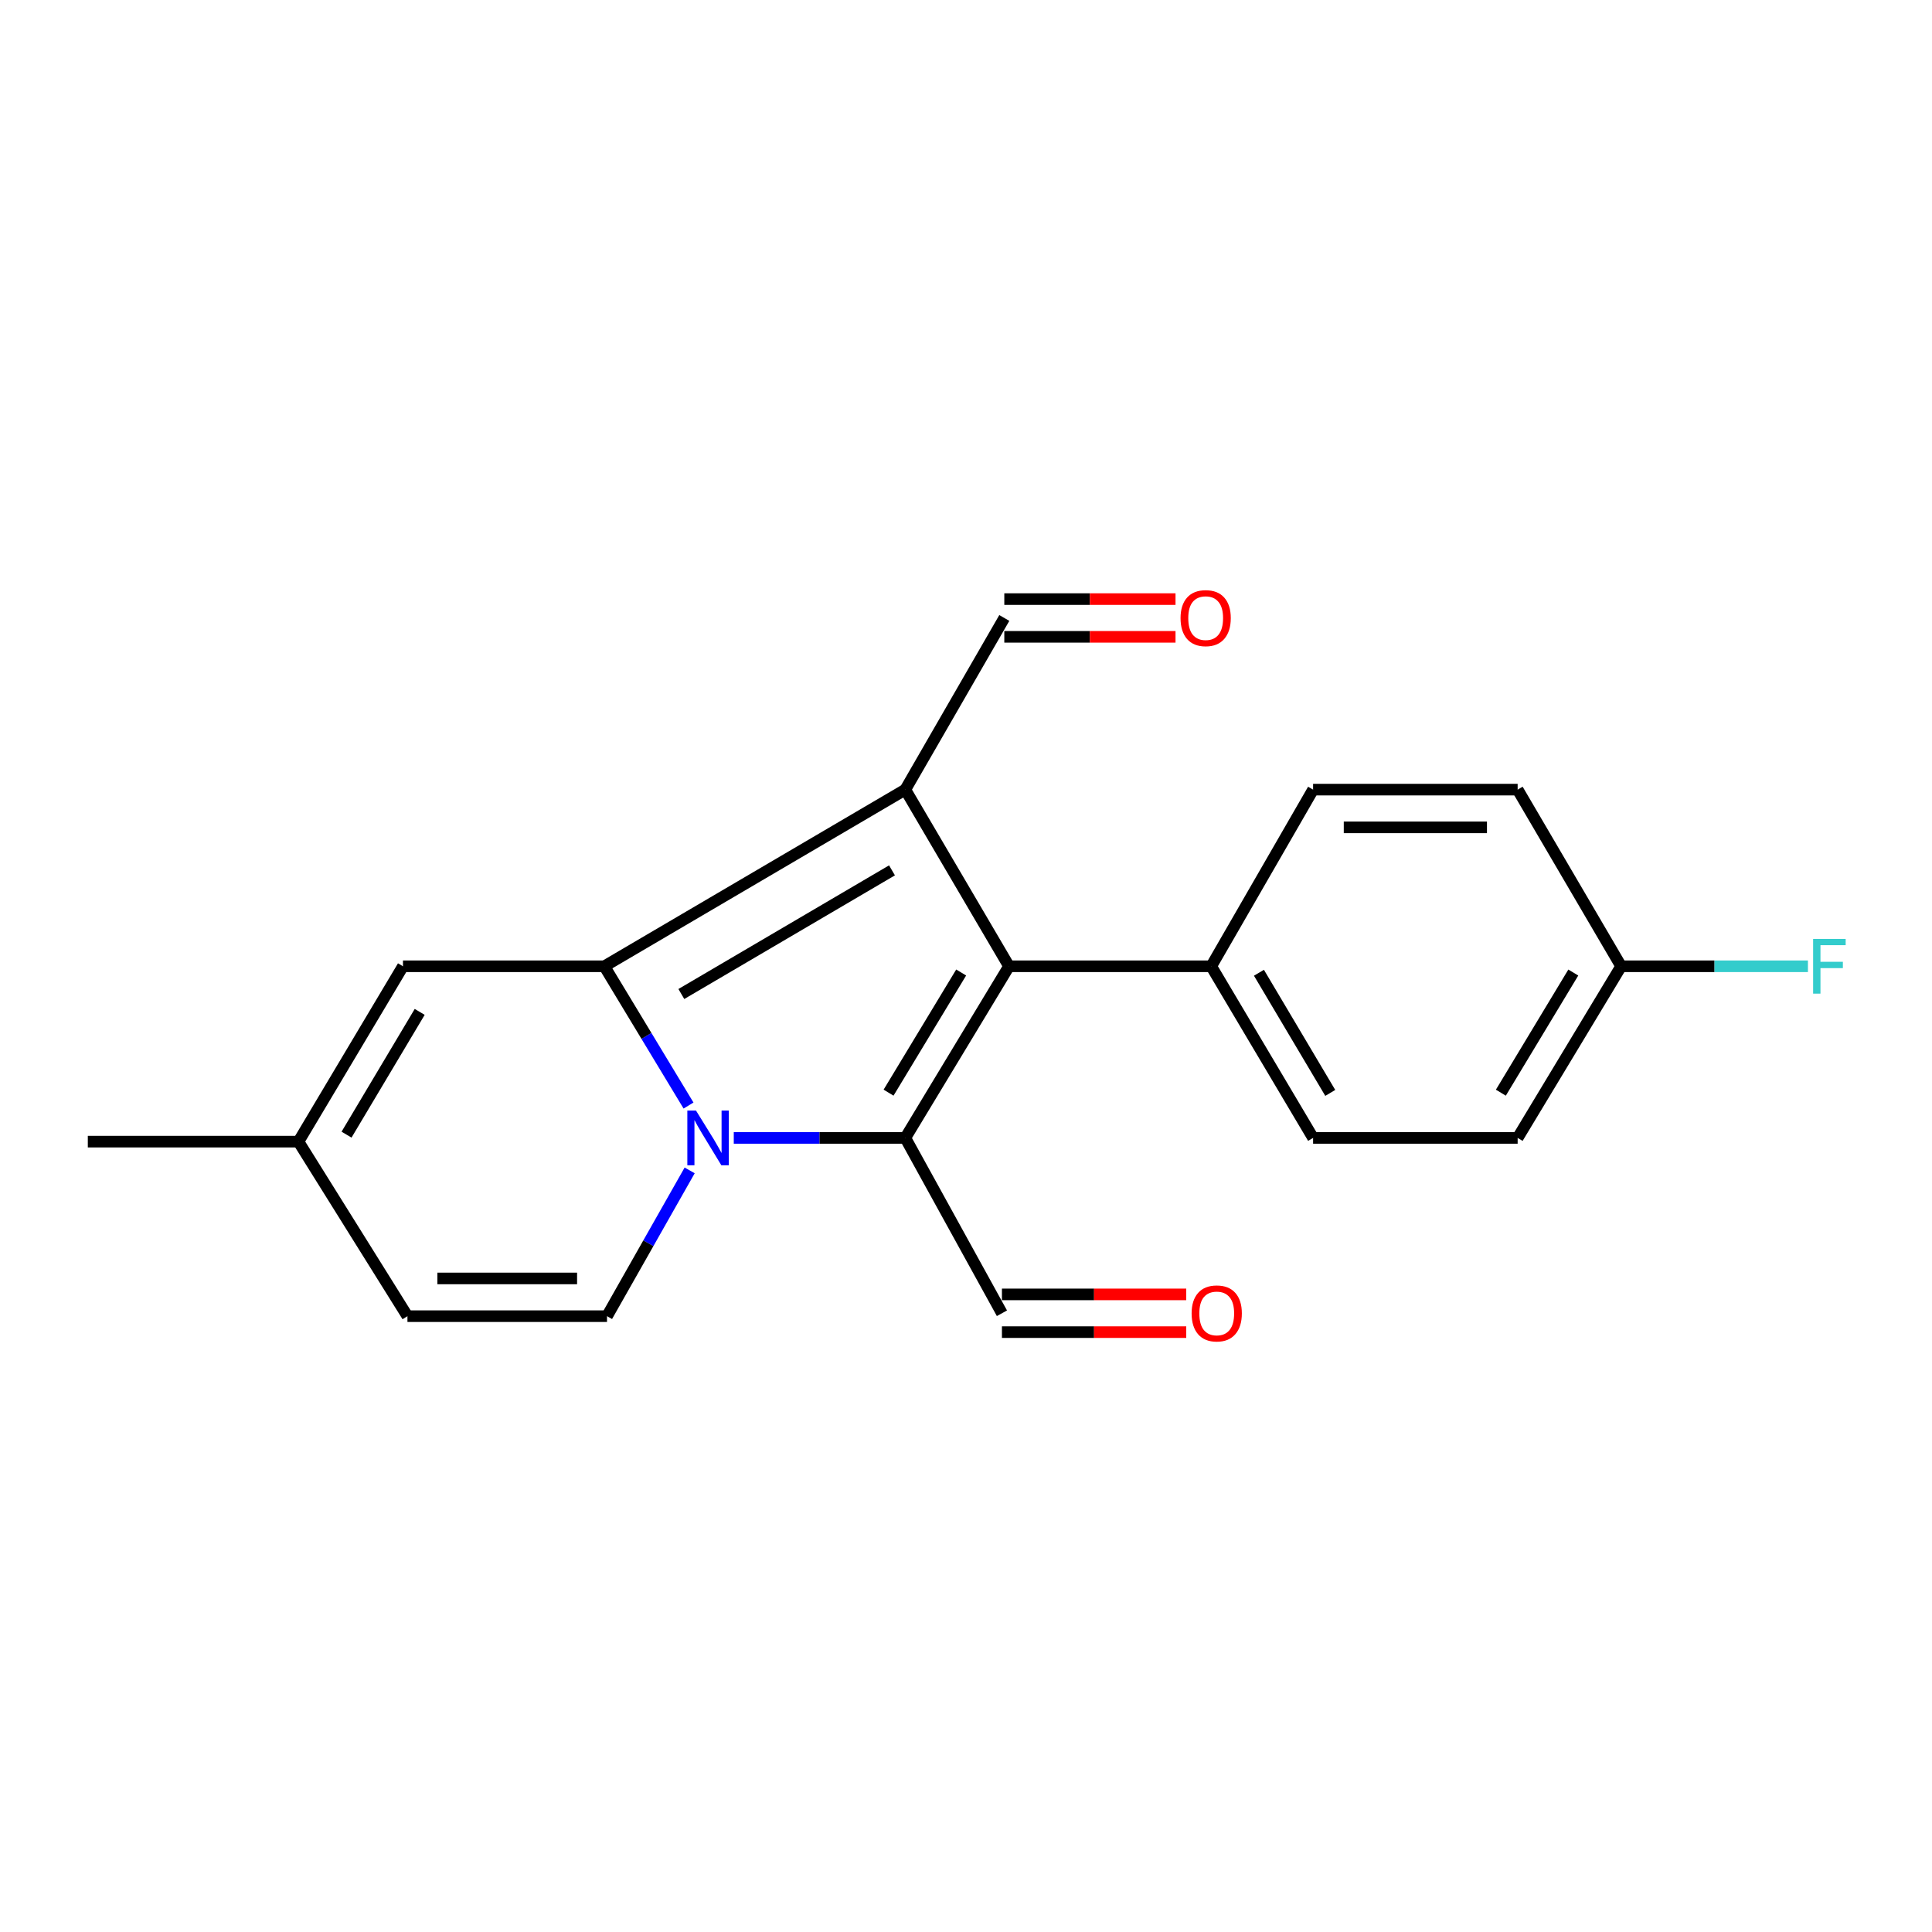 <?xml version='1.0' encoding='iso-8859-1'?>
<svg version='1.1' baseProfile='full'
              xmlns='http://www.w3.org/2000/svg'
                      xmlns:rdkit='http://www.rdkit.org/xml'
                      xmlns:xlink='http://www.w3.org/1999/xlink'
                  xml:space='preserve'
width='1000px' height='1000px' viewBox='0 0 1000 1000'>
<!-- END OF HEADER -->
<rect style='opacity:1.0;fill:#FFFFFF;stroke:none' width='1000' height='1000' x='0' y='0'> </rect>
<path class='bond-0' d='M 356.38,572.226 L 334.6,536.184' style='fill:none;fill-rule:evenodd;stroke:#0000FF;stroke-width:6px;stroke-linecap:butt;stroke-linejoin:miter;stroke-opacity:1' />
<path class='bond-0' d='M 334.6,536.184 L 312.819,500.142' style='fill:none;fill-rule:evenodd;stroke:#000000;stroke-width:6px;stroke-linecap:butt;stroke-linejoin:miter;stroke-opacity:1' />
<path class='bond-2' d='M 379.797,588.981 L 424.189,588.981' style='fill:none;fill-rule:evenodd;stroke:#0000FF;stroke-width:6px;stroke-linecap:butt;stroke-linejoin:miter;stroke-opacity:1' />
<path class='bond-2' d='M 424.189,588.981 L 468.582,588.981' style='fill:none;fill-rule:evenodd;stroke:#000000;stroke-width:6px;stroke-linecap:butt;stroke-linejoin:miter;stroke-opacity:1' />
<path class='bond-4' d='M 356.972,605.793 L 335.579,643.521' style='fill:none;fill-rule:evenodd;stroke:#0000FF;stroke-width:6px;stroke-linecap:butt;stroke-linejoin:miter;stroke-opacity:1' />
<path class='bond-4' d='M 335.579,643.521 L 314.187,681.249' style='fill:none;fill-rule:evenodd;stroke:#000000;stroke-width:6px;stroke-linecap:butt;stroke-linejoin:miter;stroke-opacity:1' />
<path class='bond-1' d='M 312.819,500.142 L 468.582,408.709' style='fill:none;fill-rule:evenodd;stroke:#000000;stroke-width:6px;stroke-linecap:butt;stroke-linejoin:miter;stroke-opacity:1' />
<path class='bond-1' d='M 352.661,514.498 L 461.695,450.495' style='fill:none;fill-rule:evenodd;stroke:#000000;stroke-width:6px;stroke-linecap:butt;stroke-linejoin:miter;stroke-opacity:1' />
<path class='bond-5' d='M 312.819,500.142 L 208.573,500.142' style='fill:none;fill-rule:evenodd;stroke:#000000;stroke-width:6px;stroke-linecap:butt;stroke-linejoin:miter;stroke-opacity:1' />
<path class='bond-9' d='M 468.582,408.709 L 519.826,319.859' style='fill:none;fill-rule:evenodd;stroke:#000000;stroke-width:6px;stroke-linecap:butt;stroke-linejoin:miter;stroke-opacity:1' />
<path class='bond-20' d='M 468.582,408.709 L 522.267,500.142' style='fill:none;fill-rule:evenodd;stroke:#000000;stroke-width:6px;stroke-linecap:butt;stroke-linejoin:miter;stroke-opacity:1' />
<path class='bond-3' d='M 468.582,588.981 L 522.267,500.142' style='fill:none;fill-rule:evenodd;stroke:#000000;stroke-width:6px;stroke-linecap:butt;stroke-linejoin:miter;stroke-opacity:1' />
<path class='bond-3' d='M 459.919,565.555 L 497.499,503.367' style='fill:none;fill-rule:evenodd;stroke:#000000;stroke-width:6px;stroke-linecap:butt;stroke-linejoin:miter;stroke-opacity:1' />
<path class='bond-10' d='M 468.582,588.981 L 518.6,679.741' style='fill:none;fill-rule:evenodd;stroke:#000000;stroke-width:6px;stroke-linecap:butt;stroke-linejoin:miter;stroke-opacity:1' />
<path class='bond-7' d='M 522.267,500.142 L 626.926,500.142' style='fill:none;fill-rule:evenodd;stroke:#000000;stroke-width:6px;stroke-linecap:butt;stroke-linejoin:miter;stroke-opacity:1' />
<path class='bond-6' d='M 314.187,681.249 L 210.895,681.249' style='fill:none;fill-rule:evenodd;stroke:#000000;stroke-width:6px;stroke-linecap:butt;stroke-linejoin:miter;stroke-opacity:1' />
<path class='bond-6' d='M 298.693,661.719 L 226.389,661.719' style='fill:none;fill-rule:evenodd;stroke:#000000;stroke-width:6px;stroke-linecap:butt;stroke-linejoin:miter;stroke-opacity:1' />
<path class='bond-21' d='M 208.573,500.142 L 154.475,590.913' style='fill:none;fill-rule:evenodd;stroke:#000000;stroke-width:6px;stroke-linecap:butt;stroke-linejoin:miter;stroke-opacity:1' />
<path class='bond-21' d='M 217.235,523.756 L 179.366,587.295' style='fill:none;fill-rule:evenodd;stroke:#000000;stroke-width:6px;stroke-linecap:butt;stroke-linejoin:miter;stroke-opacity:1' />
<path class='bond-8' d='M 210.895,681.249 L 154.475,590.913' style='fill:none;fill-rule:evenodd;stroke:#000000;stroke-width:6px;stroke-linecap:butt;stroke-linejoin:miter;stroke-opacity:1' />
<path class='bond-13' d='M 626.926,500.142 L 679.657,588.981' style='fill:none;fill-rule:evenodd;stroke:#000000;stroke-width:6px;stroke-linecap:butt;stroke-linejoin:miter;stroke-opacity:1' />
<path class='bond-13' d='M 651.63,503.499 L 688.542,565.687' style='fill:none;fill-rule:evenodd;stroke:#000000;stroke-width:6px;stroke-linecap:butt;stroke-linejoin:miter;stroke-opacity:1' />
<path class='bond-14' d='M 626.926,500.142 L 679.657,408.709' style='fill:none;fill-rule:evenodd;stroke:#000000;stroke-width:6px;stroke-linecap:butt;stroke-linejoin:miter;stroke-opacity:1' />
<path class='bond-19' d='M 154.475,590.913 L 45.455,590.913' style='fill:none;fill-rule:evenodd;stroke:#000000;stroke-width:6px;stroke-linecap:butt;stroke-linejoin:miter;stroke-opacity:1' />
<path class='bond-11' d='M 519.826,329.624 L 564.136,329.624' style='fill:none;fill-rule:evenodd;stroke:#000000;stroke-width:6px;stroke-linecap:butt;stroke-linejoin:miter;stroke-opacity:1' />
<path class='bond-11' d='M 564.136,329.624 L 608.445,329.624' style='fill:none;fill-rule:evenodd;stroke:#FF0000;stroke-width:6px;stroke-linecap:butt;stroke-linejoin:miter;stroke-opacity:1' />
<path class='bond-11' d='M 519.826,310.094 L 564.136,310.094' style='fill:none;fill-rule:evenodd;stroke:#000000;stroke-width:6px;stroke-linecap:butt;stroke-linejoin:miter;stroke-opacity:1' />
<path class='bond-11' d='M 564.136,310.094 L 608.445,310.094' style='fill:none;fill-rule:evenodd;stroke:#FF0000;stroke-width:6px;stroke-linecap:butt;stroke-linejoin:miter;stroke-opacity:1' />
<path class='bond-12' d='M 518.6,689.506 L 566.3,689.506' style='fill:none;fill-rule:evenodd;stroke:#000000;stroke-width:6px;stroke-linecap:butt;stroke-linejoin:miter;stroke-opacity:1' />
<path class='bond-12' d='M 566.3,689.506 L 614,689.506' style='fill:none;fill-rule:evenodd;stroke:#FF0000;stroke-width:6px;stroke-linecap:butt;stroke-linejoin:miter;stroke-opacity:1' />
<path class='bond-12' d='M 518.6,669.976 L 566.3,669.976' style='fill:none;fill-rule:evenodd;stroke:#000000;stroke-width:6px;stroke-linecap:butt;stroke-linejoin:miter;stroke-opacity:1' />
<path class='bond-12' d='M 566.3,669.976 L 614,669.976' style='fill:none;fill-rule:evenodd;stroke:#FF0000;stroke-width:6px;stroke-linecap:butt;stroke-linejoin:miter;stroke-opacity:1' />
<path class='bond-16' d='M 679.657,588.981 L 785.531,588.981' style='fill:none;fill-rule:evenodd;stroke:#000000;stroke-width:6px;stroke-linecap:butt;stroke-linejoin:miter;stroke-opacity:1' />
<path class='bond-17' d='M 679.657,408.709 L 785.531,408.709' style='fill:none;fill-rule:evenodd;stroke:#000000;stroke-width:6px;stroke-linecap:butt;stroke-linejoin:miter;stroke-opacity:1' />
<path class='bond-17' d='M 695.538,428.239 L 769.65,428.239' style='fill:none;fill-rule:evenodd;stroke:#000000;stroke-width:6px;stroke-linecap:butt;stroke-linejoin:miter;stroke-opacity:1' />
<path class='bond-15' d='M 839.097,500.142 L 785.531,408.709' style='fill:none;fill-rule:evenodd;stroke:#000000;stroke-width:6px;stroke-linecap:butt;stroke-linejoin:miter;stroke-opacity:1' />
<path class='bond-18' d='M 839.097,500.142 L 887.437,500.142' style='fill:none;fill-rule:evenodd;stroke:#000000;stroke-width:6px;stroke-linecap:butt;stroke-linejoin:miter;stroke-opacity:1' />
<path class='bond-18' d='M 887.437,500.142 L 935.777,500.142' style='fill:none;fill-rule:evenodd;stroke:#33CCCC;stroke-width:6px;stroke-linecap:butt;stroke-linejoin:miter;stroke-opacity:1' />
<path class='bond-22' d='M 839.097,500.142 L 785.531,588.981' style='fill:none;fill-rule:evenodd;stroke:#000000;stroke-width:6px;stroke-linecap:butt;stroke-linejoin:miter;stroke-opacity:1' />
<path class='bond-22' d='M 814.337,503.383 L 776.841,565.571' style='fill:none;fill-rule:evenodd;stroke:#000000;stroke-width:6px;stroke-linecap:butt;stroke-linejoin:miter;stroke-opacity:1' />
<path  class='atom-0' d='M 360.245 574.821
L 369.525 589.821
Q 370.445 591.301, 371.925 593.981
Q 373.405 596.661, 373.485 596.821
L 373.485 574.821
L 377.245 574.821
L 377.245 603.141
L 373.365 603.141
L 363.405 586.741
Q 362.245 584.821, 361.005 582.621
Q 359.805 580.421, 359.445 579.741
L 359.445 603.141
L 355.765 603.141
L 355.765 574.821
L 360.245 574.821
' fill='#0000FF'/>
<path  class='atom-12' d='M 611.051 319.939
Q 611.051 313.139, 614.411 309.339
Q 617.771 305.539, 624.051 305.539
Q 630.331 305.539, 633.691 309.339
Q 637.051 313.139, 637.051 319.939
Q 637.051 326.819, 633.651 330.739
Q 630.251 334.619, 624.051 334.619
Q 617.811 334.619, 614.411 330.739
Q 611.051 326.859, 611.051 319.939
M 624.051 331.419
Q 628.371 331.419, 630.691 328.539
Q 633.051 325.619, 633.051 319.939
Q 633.051 314.379, 630.691 311.579
Q 628.371 308.739, 624.051 308.739
Q 619.731 308.739, 617.371 311.539
Q 615.051 314.339, 615.051 319.939
Q 615.051 325.659, 617.371 328.539
Q 619.731 331.419, 624.051 331.419
' fill='#FF0000'/>
<path  class='atom-13' d='M 616.779 679.821
Q 616.779 673.021, 620.139 669.221
Q 623.499 665.421, 629.779 665.421
Q 636.059 665.421, 639.419 669.221
Q 642.779 673.021, 642.779 679.821
Q 642.779 686.701, 639.379 690.621
Q 635.979 694.501, 629.779 694.501
Q 623.539 694.501, 620.139 690.621
Q 616.779 686.741, 616.779 679.821
M 629.779 691.301
Q 634.099 691.301, 636.419 688.421
Q 638.779 685.501, 638.779 679.821
Q 638.779 674.261, 636.419 671.461
Q 634.099 668.621, 629.779 668.621
Q 625.459 668.621, 623.099 671.421
Q 620.779 674.221, 620.779 679.821
Q 620.779 685.541, 623.099 688.421
Q 625.459 691.301, 629.779 691.301
' fill='#FF0000'/>
<path  class='atom-19' d='M 938.471 485.982
L 955.311 485.982
L 955.311 489.222
L 942.271 489.222
L 942.271 497.822
L 953.871 497.822
L 953.871 501.102
L 942.271 501.102
L 942.271 514.302
L 938.471 514.302
L 938.471 485.982
' fill='#33CCCC'/>
</svg>
